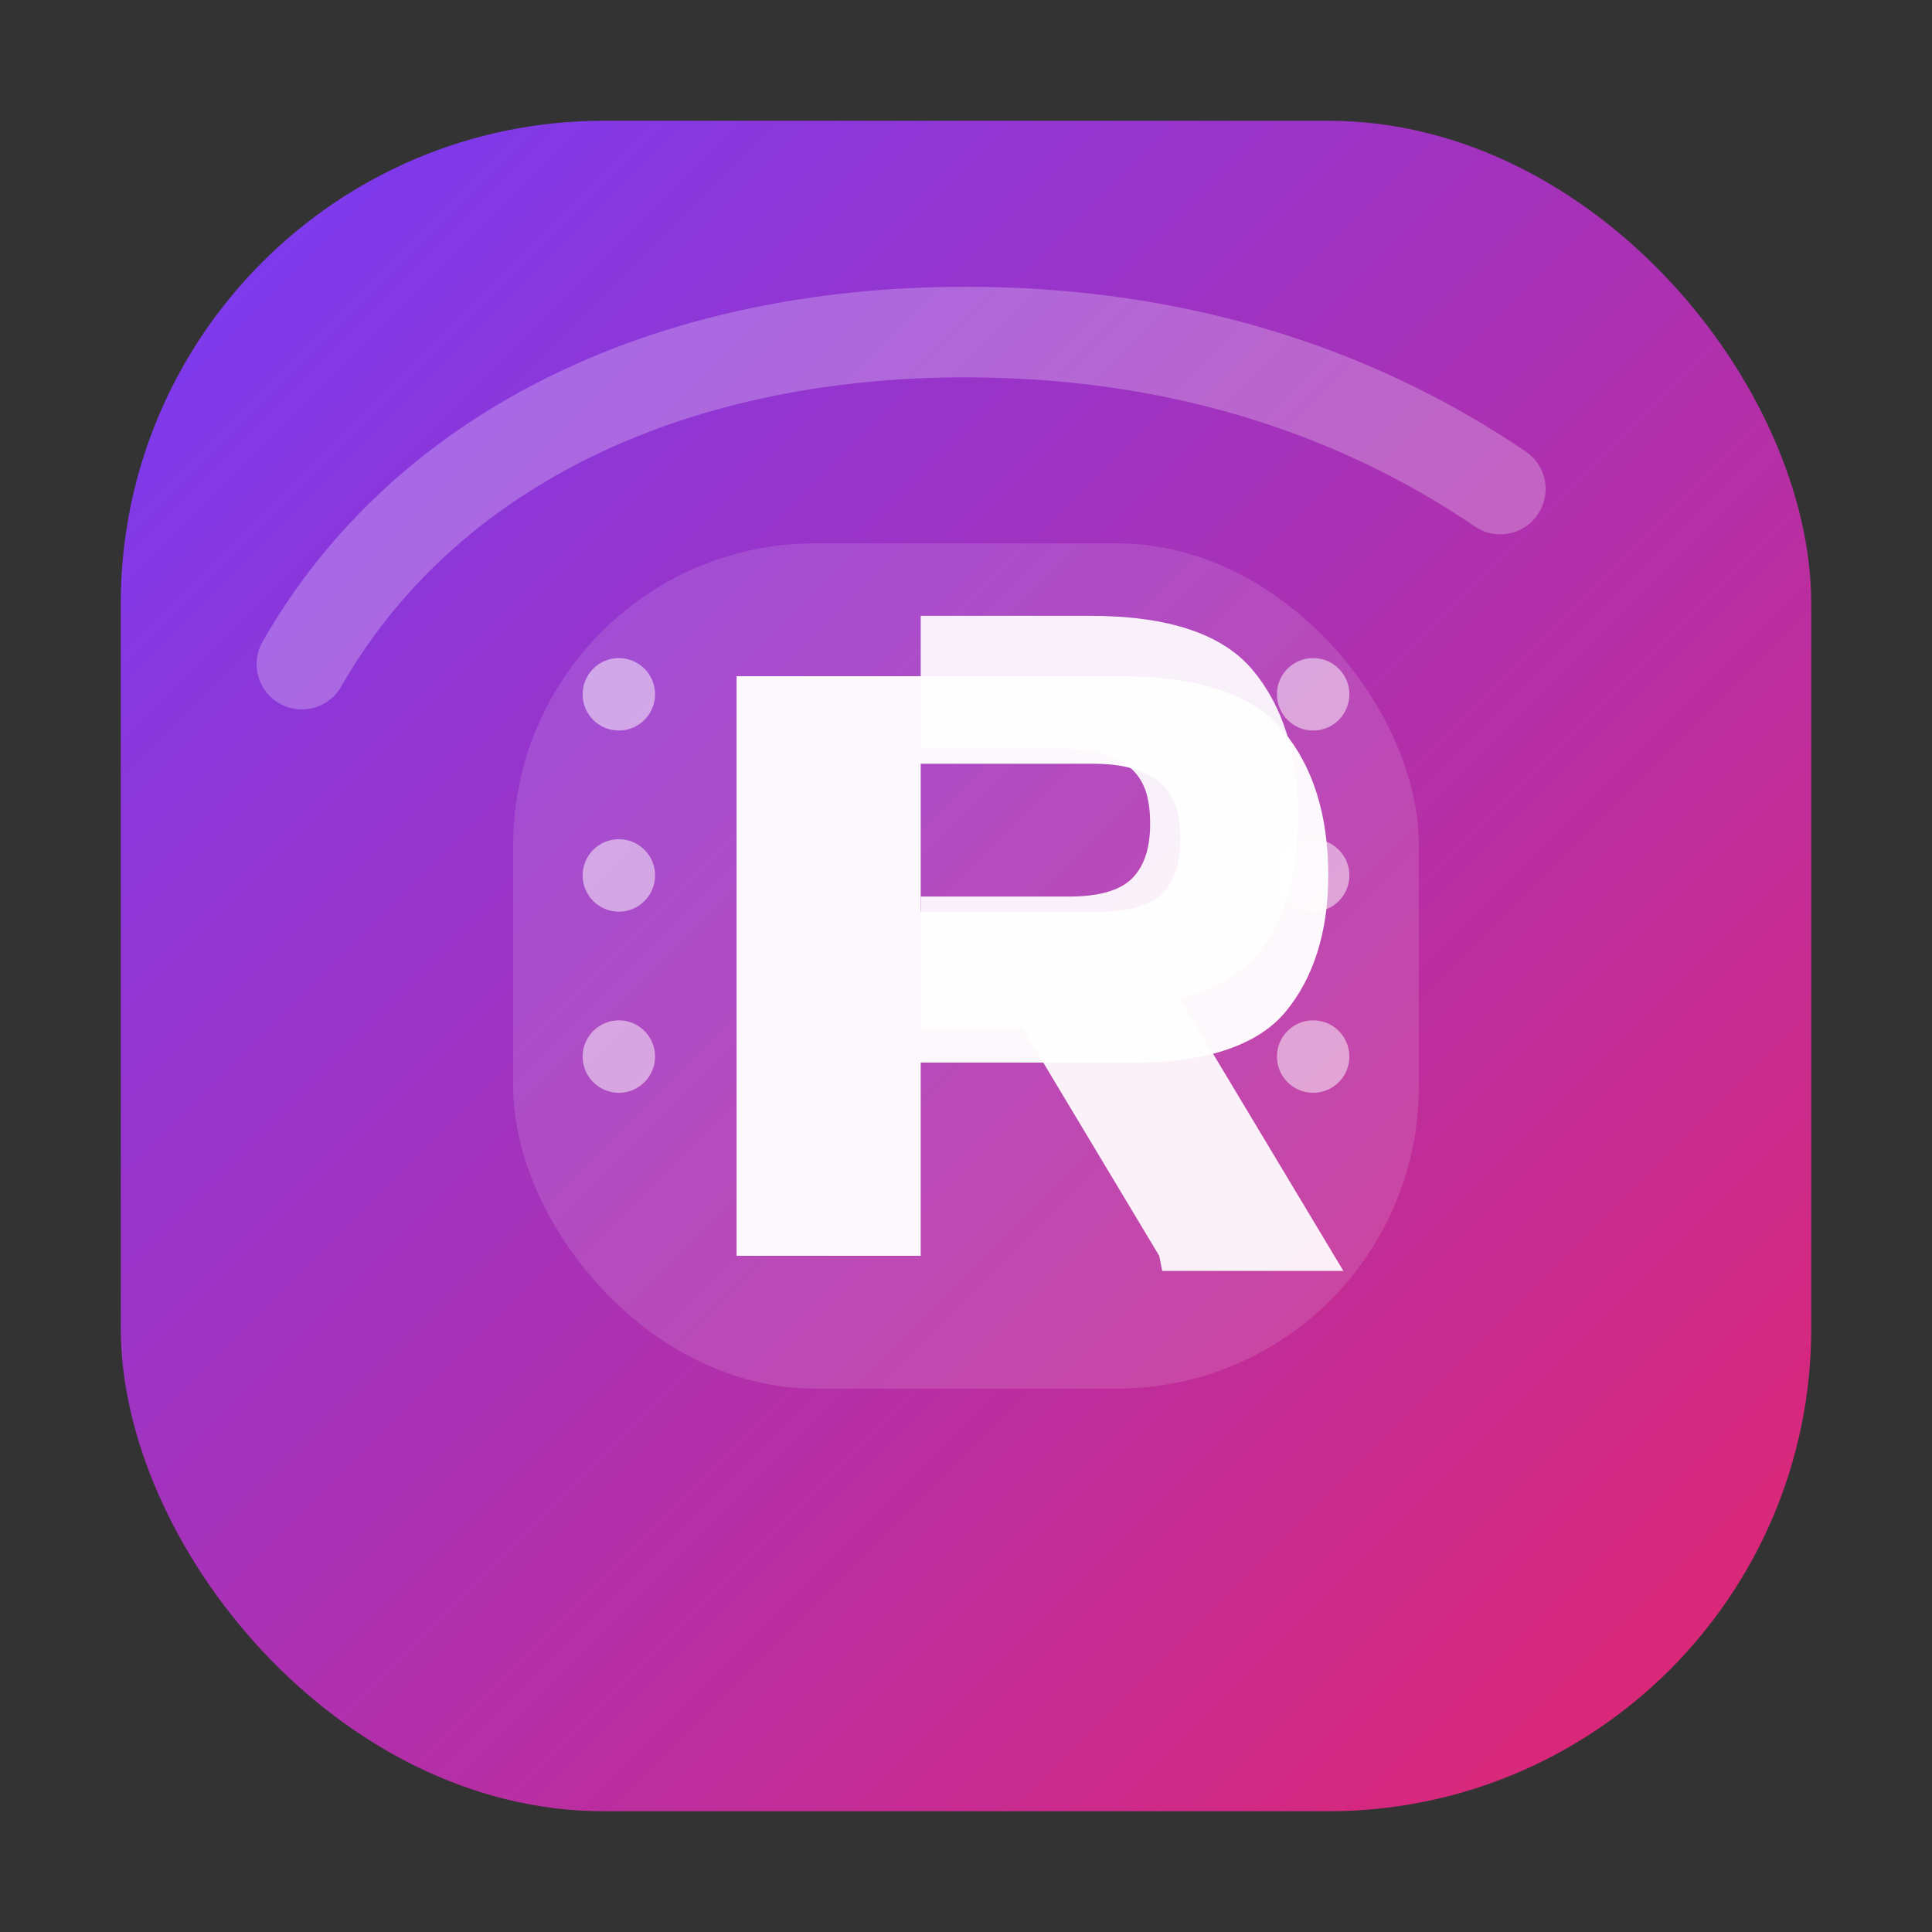 <svg width="64" height="64" viewBox="0 0 64 64" fill="none" xmlns="http://www.w3.org/2000/svg" role="img" aria-label="FitReel logo">
  <rect x="0" y="0" width="64" height="64" fill="#333333" stroke="none"/>
  <!-- Background -->
  <rect x="4" y="4" width="56" height="56" rx="16" fill="url(#bg)" />

  <!-- Film reel / frame hint -->
  <g opacity="0.92">
    <rect x="17" y="18" width="30" height="28" rx="10" fill="rgba(255,255,255,0.14)" />
    <!-- perforations -->
    <circle cx="20.5" cy="23" r="1.2" fill="rgba(255,255,255,0.55)"/>
    <circle cx="20.5" cy="29" r="1.2" fill="rgba(255,255,255,0.55)"/>
    <circle cx="20.5" cy="35" r="1.2" fill="rgba(255,255,255,0.55)"/>
    <circle cx="43.5" cy="23" r="1.2" fill="rgba(255,255,255,0.55)"/>
    <circle cx="43.5" cy="29" r="1.2" fill="rgba(255,255,255,0.55)"/>
    <circle cx="43.5" cy="35" r="1.2" fill="rgba(255,255,255,0.55)"/>
  </g>

  <!-- FR monogram -->
  <path
    d="M24.4 41.6V22.4h12.7c2.6 0 4.4.6 5.4 1.8 1 1.2 1.5 2.8 1.5 4.8 0 1.9-.5 3.4-1.4 4.5-.9 1.1-2.6 1.7-5 1.7h-7.1v6.4h-6.1Zm6.1-11.4h5.9c1 0 1.7-.2 2.1-.6.4-.4.6-1 .6-1.8 0-.9-.2-1.5-.7-1.9-.5-.4-1.2-.6-2.2-.6h-5.7v4.9Z"
    fill="white"
    opacity="0.96"
  />
  <path
    d="M38.4 41.6l-4.5-7.5h-3.4v-4.4h4.9c1 0 1.7-.2 2.1-.6.4-.4.6-1 .6-1.8 0-.9-.2-1.5-.7-1.9-.5-.4-1.2-.6-2.2-.6h-4.7v-4.4h5.6c2.6 0 4.4.6 5.4 1.8 1 1.2 1.5 2.8 1.5 4.8 0 1.6-.3 3-.9 4-.6 1-1.6 1.7-3 2.1l5.4 9h-6Z"
    fill="white"
    opacity="0.92"
  />

  <!-- Soft highlight -->
  <path d="M10 22c4-7 12-11 22-11 6.7 0 12.7 1.8 17.7 5.2" stroke="rgba(255,255,255,0.25)" stroke-width="3" stroke-linecap="round"/>

  <defs>
    <linearGradient id="bg" x1="8" y1="8" x2="56" y2="56" gradientUnits="userSpaceOnUse">
      <stop stop-color="#7C3AED"/>
      <stop offset="1" stop-color="#DB2777"/>
    </linearGradient>
  </defs>
</svg>


